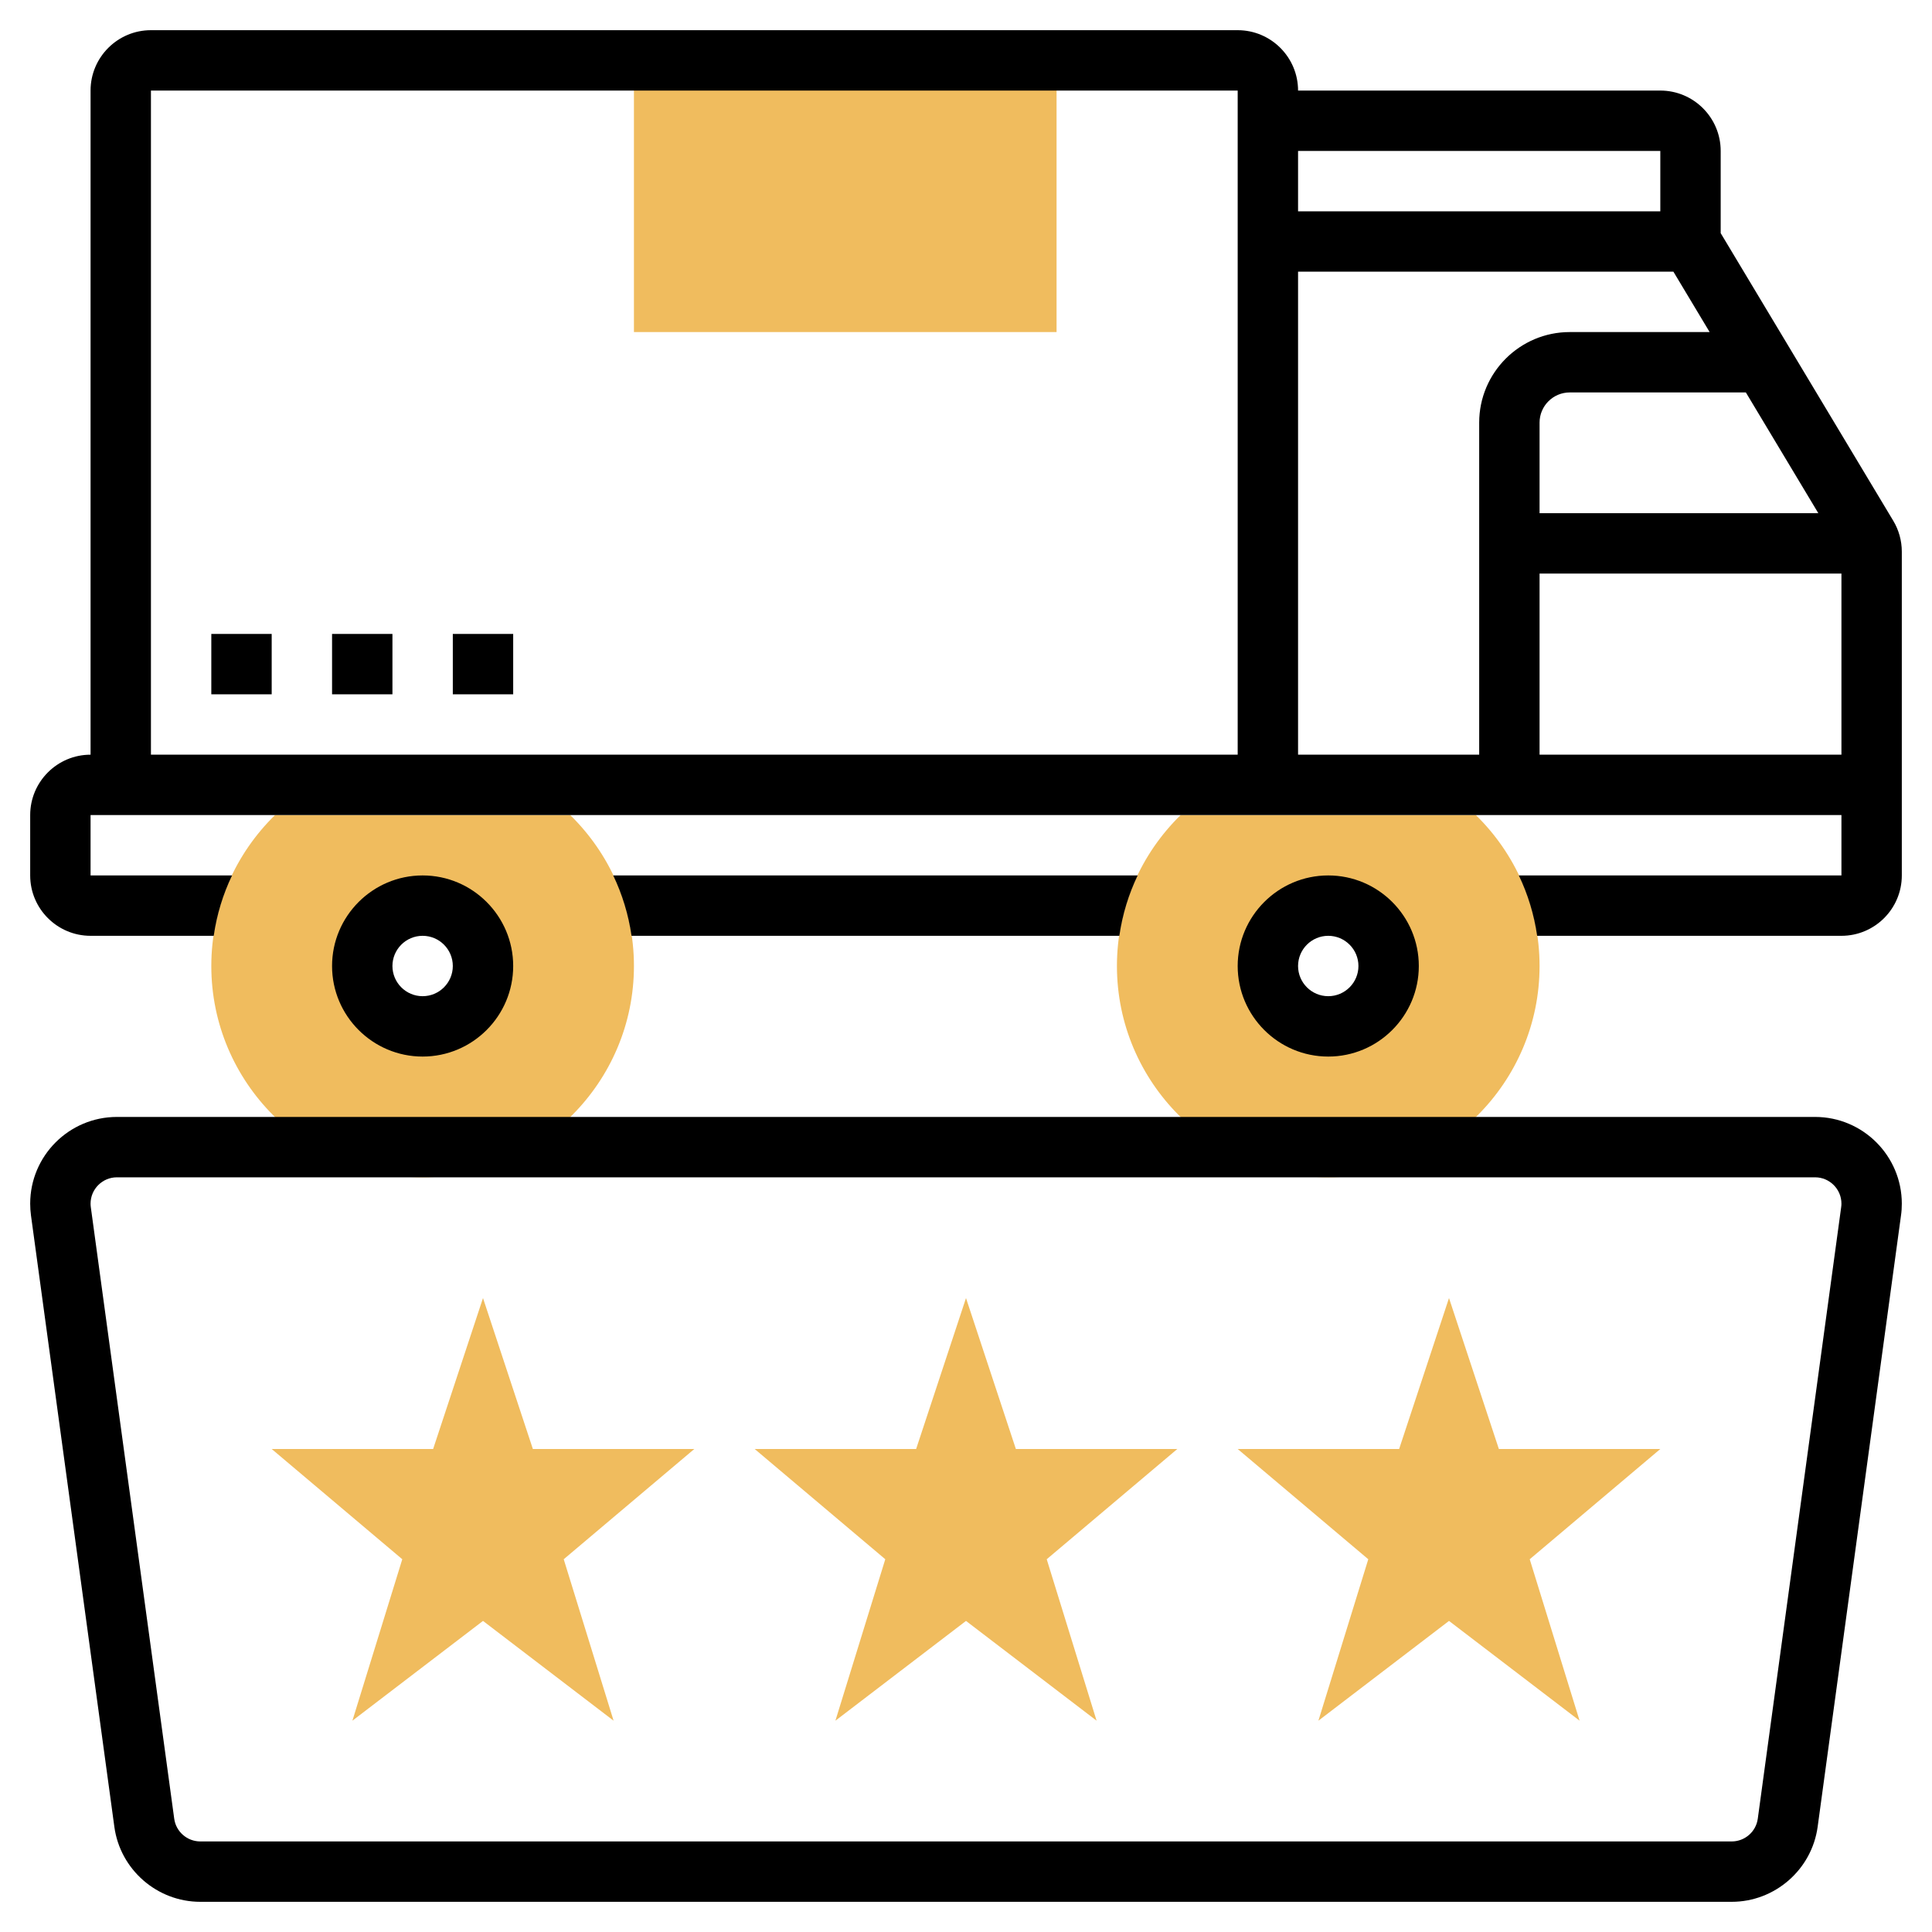 <svg id="_x33_0" enable-background="new 0 0 64 64" height="512" viewBox="0 0 64 64" width="512" xmlns="http://www.w3.org/2000/svg"><g><g><path d="m48.889 27h-9.779c-1.3 1.272-2.11 3.042-2.11 5 0 3.859 3.141 7 7 7s7-3.141 7-7c0-1.958-.81-3.728-2.111-5zm-4.889 7c-1.103 0-2-.897-2-2s.897-2 2-2 2 .897 2 2-.897 2-2 2z" fill="#f0bc5e"/></g><g><path d="m18.889 27h-9.778c-1.301 1.272-2.111 3.042-2.111 5 0 3.859 3.141 7 7 7s7-3.141 7-7c0-1.958-.81-3.728-2.111-5zm-4.889 7c-1.103 0-2-.897-2-2s.897-2 2-2 2 .897 2 2-.897 2-2 2z" fill="#f0bc5e"/></g><g><g><path d="m35 11h-14v-9h14z" fill="#f0bc5e"/></g></g><g><path d="m37.687 29h-17.374c.298.622.505 1.293.607 2h16.16c.102-.707.309-1.378.607-2z"/><path d="m62.715 17.248-5.715-9.525v-2.723c0-1.103-.897-2-2-2h-12c0-1.103-.897-2-2-2h-36c-1.103 0-2 .897-2 2v22c-1.103 0-2 .897-2 2v2c0 1.103.897 2 2 2h4.08c.102-.707.309-1.378.607-2h-4.687v-2h6.111 9.779 42.11v2h-10.687c.298.622.505 1.293.607 2h10.08c1.103 0 2-.897 2-2v-10.723c0-.364-.099-.721-.285-1.029zm-2.481-.248h-9.234v-3c0-.551.448-1 1-1h5.834zm-3.6-6h-4.634c-1.654 0-3 1.346-3 3v11h-6v-16h12.434zm-1.634-6v2h-12v-2zm-50 20v-22h36v22zm46 0v-6h10v6z"/><path d="m47 32c0-1.654-1.346-3-3-3s-3 1.346-3 3 1.346 3 3 3 3-1.346 3-3zm-4 0c0-.551.448-1 1-1s1 .449 1 1-.448 1-1 1-1-.449-1-1z"/><path d="m17 32c0-1.654-1.346-3-3-3s-3 1.346-3 3 1.346 3 3 3 3-1.346 3-3zm-4 0c0-.551.448-1 1-1s1 .449 1 1-.448 1-1 1-1-.449-1-1z"/><path d="m7 21h2v2h-2z"/><path d="m11 21h2v2h-2z"/><path d="m15 21h2v2h-2z"/><path d="m60.127 37h-56.254c-1.584 0-2.873 1.289-2.873 2.873 0 .132.009.262.026.388l2.762 20.254c.192 1.417 1.416 2.485 2.847 2.485h50.73c1.431 0 2.654-1.068 2.847-2.485l2.761-20.25c.019-.13.027-.26.027-.392 0-1.584-1.289-2.873-2.873-2.873zm.864 2.991-2.762 20.254c-.057.431-.429.755-.864.755h-50.73c-.435 0-.807-.324-.864-.755l-2.763-20.258c-.005-.038-.008-.076-.008-.114 0-.481.392-.873.873-.873h56.254c.481 0 .873.392.873.873 0 .038-.003.076-.009.118z"/></g><g><path d="m32 43 1.652 5h5.348l-4.326 3.652 1.652 5.348-4.326-3.305-4.326 3.305 1.652-5.348-4.326-3.652h5.348z" fill="#f0bc5e"/></g><g><path d="m48 43 1.652 5h5.348l-4.326 3.652 1.652 5.348-4.326-3.305-4.326 3.305 1.652-5.348-4.326-3.652h5.348z" fill="#f0bc5e"/></g><g><path d="m16 43 1.652 5h5.348l-4.326 3.652 1.652 5.348-4.326-3.305-4.326 3.305 1.652-5.348-4.326-3.652h5.348z" fill="#f0bc5e"/></g></g></svg>